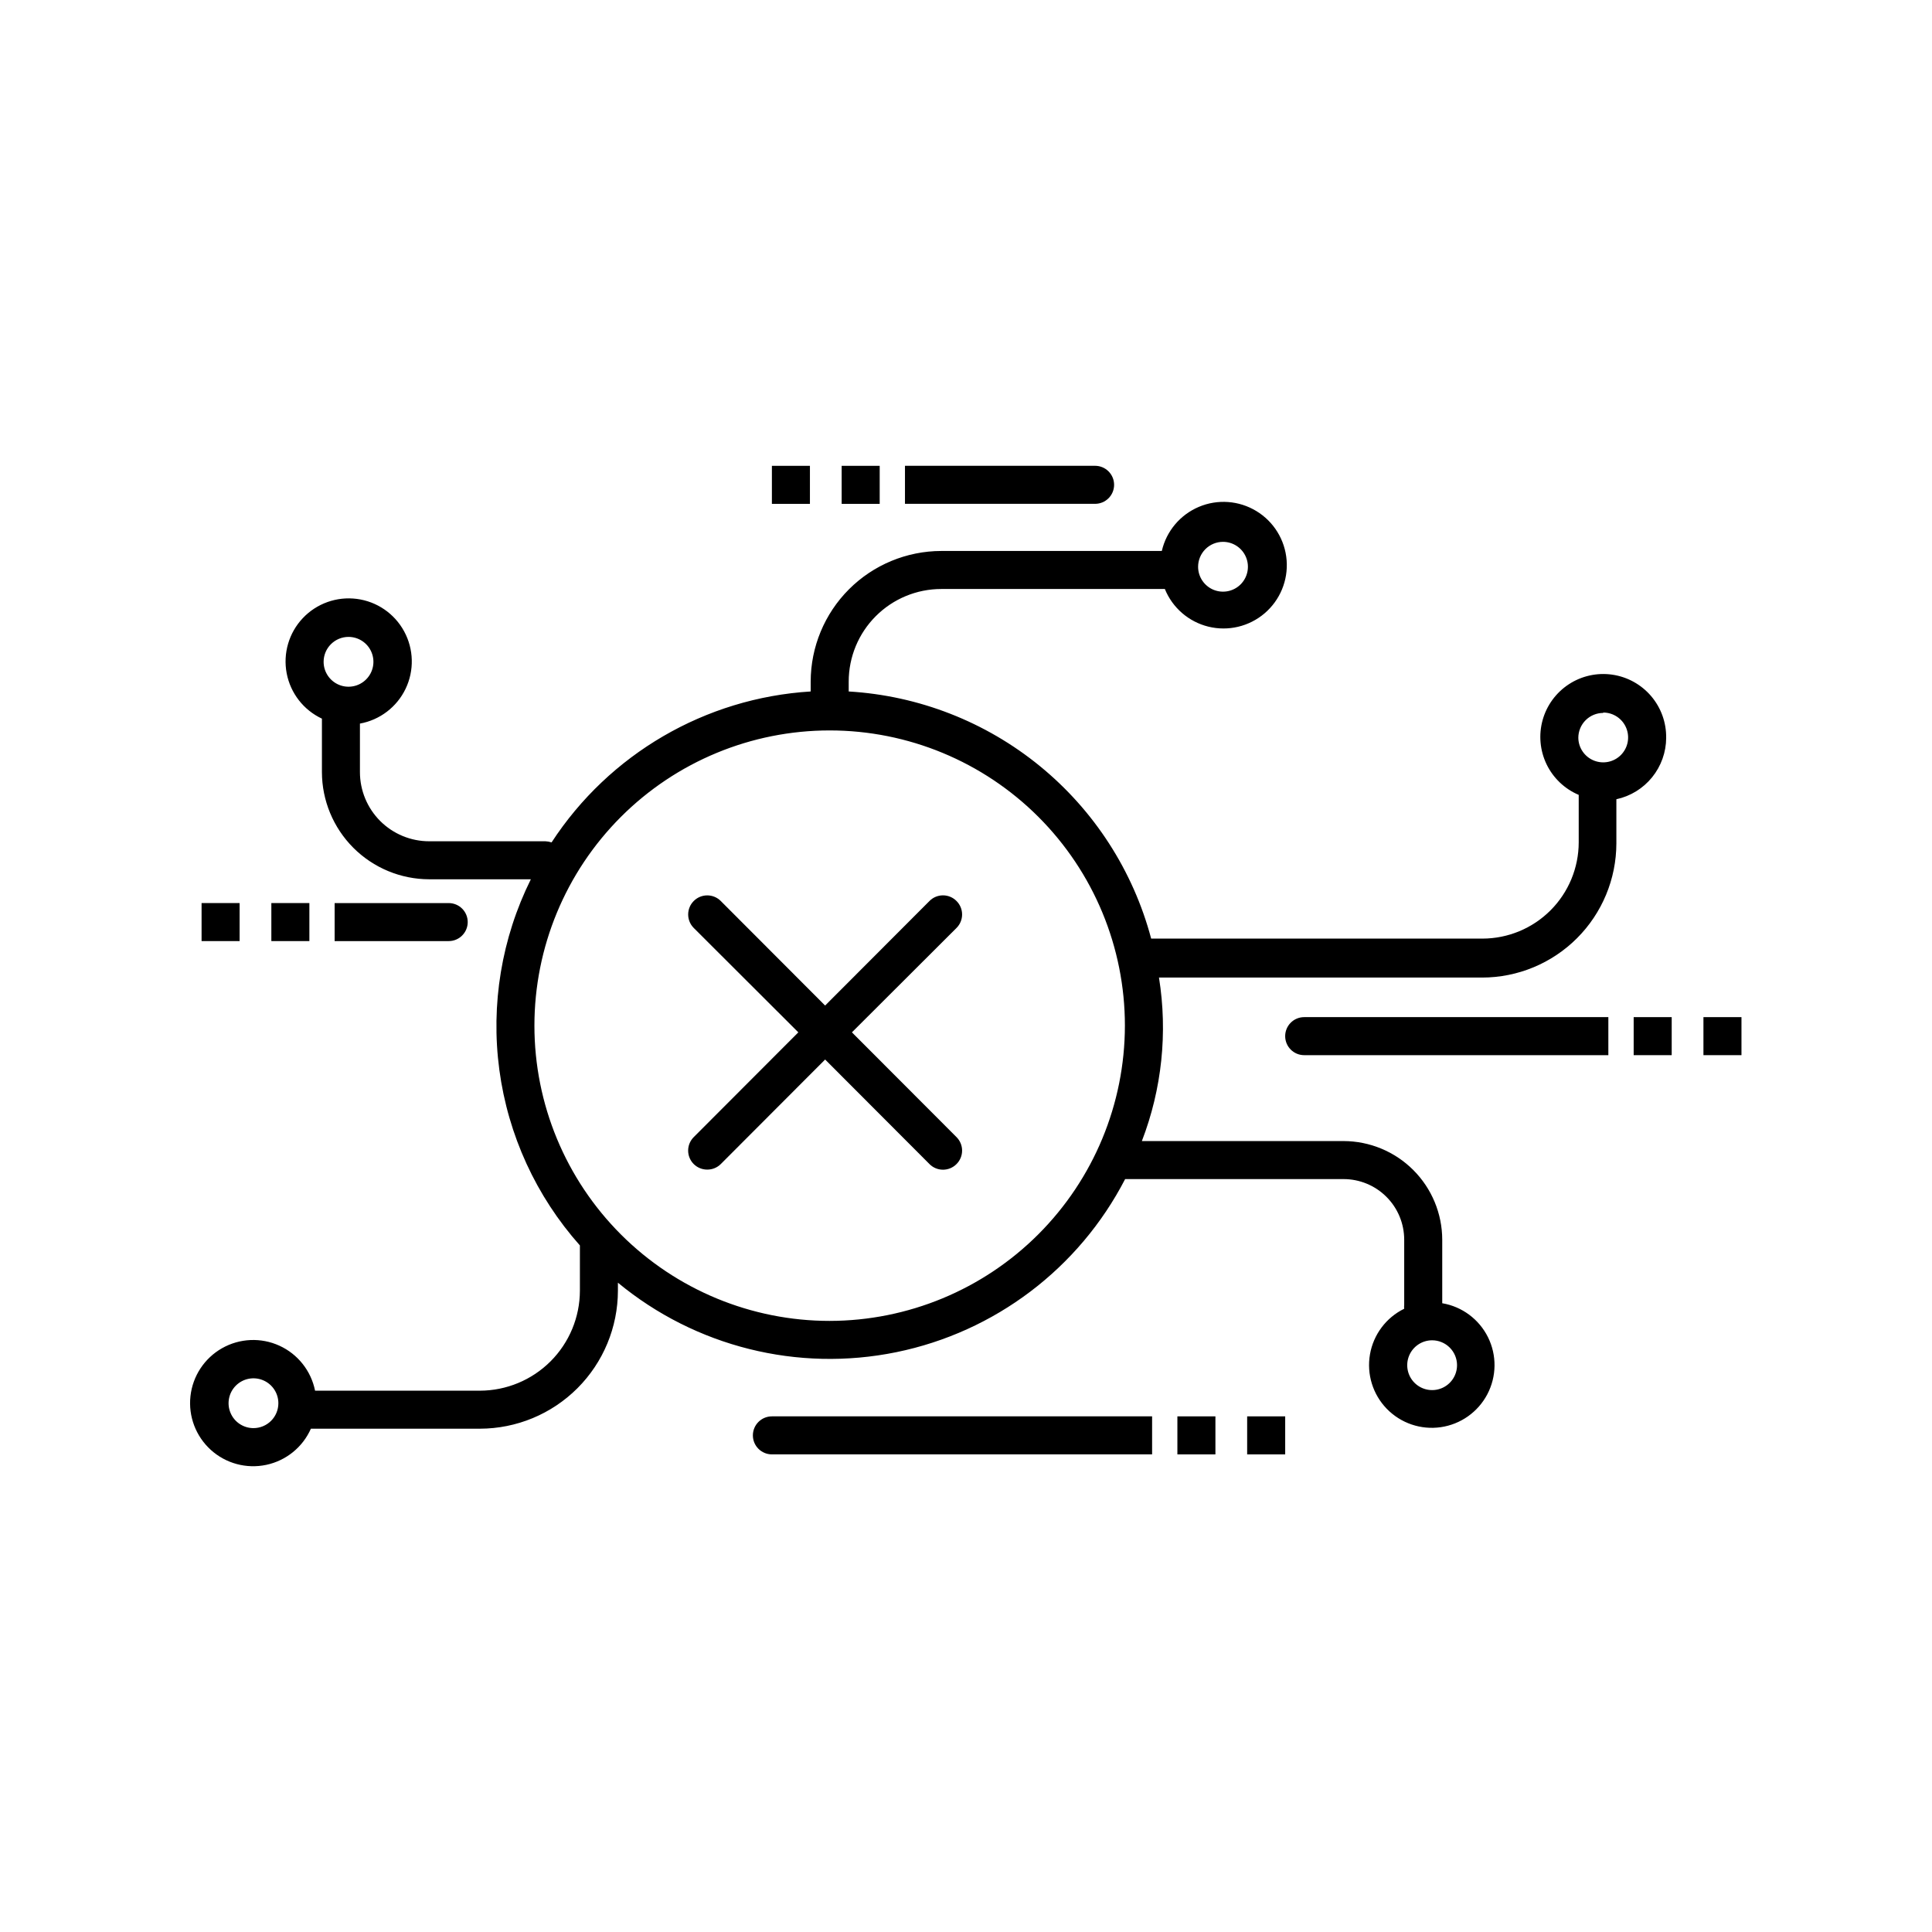 <?xml version="1.0" encoding="UTF-8"?>
<!-- Uploaded to: ICON Repo, www.iconrepo.com, Generator: ICON Repo Mixer Tools -->
<svg fill="#000000" width="800px" height="800px" version="1.1" viewBox="144 144 512 512" xmlns="http://www.w3.org/2000/svg">
 <g>
  <path d="m585.55 339.54c0.059-4.055-1.359-7.988-3.988-11.07-2.633-3.082-6.297-5.102-10.305-5.68-4.012-0.578-8.098 0.324-11.488 2.539-3.394 2.211-5.867 5.586-6.957 9.488-1.086 3.906-0.715 8.07 1.043 11.723 1.762 3.648 4.789 6.531 8.52 8.113v12.594c-0.012 6.758-2.703 13.234-7.481 18.012-4.777 4.777-11.254 7.469-18.012 7.481h-87.812c-4.777-17.957-15.094-33.953-29.484-45.711-14.391-11.758-32.121-18.68-50.672-19.781v-2.621c0-6.508 2.586-12.75 7.188-17.348 4.598-4.602 10.84-7.188 17.348-7.188h59.246c2.027 4.988 6.328 8.703 11.562 9.984 5.231 1.277 10.758-0.035 14.859-3.527 4.102-3.492 6.277-8.738 5.848-14.109-0.43-5.371-3.41-10.207-8.016-13-4.606-2.797-10.27-3.215-15.234-1.117-4.961 2.094-8.617 6.445-9.824 11.691h-58.441c-9.176 0.016-17.973 3.664-24.461 10.152s-10.137 15.285-10.152 24.461v2.621c-27.926 1.723-53.391 16.559-68.668 40-0.52-0.176-1.062-0.277-1.613-0.301h-30.832c-4.863 0-9.527-1.934-12.969-5.371-3.438-3.441-5.371-8.105-5.371-12.969v-12.848c5.281-0.957 9.781-4.387 12.102-9.227 2.316-4.836 2.176-10.492-0.383-15.207-2.559-4.719-7.223-7.918-12.543-8.609-5.324-0.691-10.652 1.211-14.332 5.113-3.68 3.906-5.262 9.34-4.258 14.609 1.008 5.269 4.481 9.738 9.34 12.012v14.156c0.012 7.531 3.012 14.754 8.336 20.078 5.328 5.324 12.547 8.324 20.078 8.336h26.953c-7.758 15.629-10.664 33.215-8.348 50.508 2.316 17.289 9.75 33.496 21.348 46.527v11.992c-0.016 7.023-2.812 13.754-7.777 18.723-4.969 4.965-11.699 7.762-18.723 7.777h-43.684c-1.055-5.262-4.574-9.699-9.457-11.926-4.883-2.227-10.535-1.973-15.203 0.676-4.664 2.652-7.777 7.379-8.363 12.715s1.422 10.625 5.402 14.23c3.977 3.602 9.441 5.074 14.691 3.961s9.648-4.676 11.824-9.582h44.789c9.695-0.012 18.992-3.871 25.848-10.727 6.856-6.856 10.715-16.152 10.727-25.848v-2.117c20.543 16.977 47.664 23.75 73.773 18.414 26.113-5.332 48.406-22.199 60.645-45.871h57.887c4.262 0 8.352 1.691 11.363 4.707 3.016 3.012 4.707 7.102 4.707 11.363v17.281c-0.047 0.332-0.047 0.672 0 1.008-4.785 2.34-8.156 6.836-9.07 12.086-0.91 5.246 0.746 10.617 4.461 14.438 3.715 3.816 9.035 5.629 14.305 4.863 5.273-0.766 9.859-4.012 12.336-8.727 2.477-4.719 2.543-10.336 0.176-15.109-2.367-4.773-6.875-8.125-12.129-9.012v-16.828c-0.012-6.93-2.773-13.574-7.672-18.473-4.902-4.902-11.547-7.66-18.477-7.676h-53.453c5.312-13.785 6.879-28.738 4.535-43.328h85.648-0.004c9.43-0.012 18.469-3.762 25.137-10.43s10.422-15.707 10.434-25.137v-11.691c3.727-0.801 7.062-2.852 9.465-5.812 2.398-2.957 3.719-6.648 3.734-10.457zm-117.44-51.945c2.668 0 5.078 1.609 6.098 4.074 1.023 2.469 0.457 5.305-1.43 7.195-1.887 1.887-4.727 2.449-7.195 1.43-2.465-1.023-4.074-3.43-4.074-6.098 0-1.75 0.699-3.43 1.934-4.668 1.238-1.238 2.918-1.934 4.668-1.934zm-231.75 25.191c2.672 0 5.078 1.609 6.098 4.074 1.023 2.465 0.457 5.305-1.43 7.191-1.887 1.891-4.727 2.453-7.191 1.434-2.465-1.023-4.074-3.43-4.074-6.098 0-1.754 0.695-3.43 1.934-4.668 1.238-1.238 2.914-1.934 4.664-1.934zm-25.191 209.68h0.004c-2.672 0-5.078-1.605-6.098-4.074-1.023-2.465-0.457-5.305 1.43-7.191 1.887-1.887 4.727-2.453 7.191-1.43 2.469 1.02 4.074 3.43 4.074 6.098 0 1.75-0.695 3.43-1.934 4.668-1.234 1.234-2.914 1.93-4.664 1.93zm318.96-16.676c0 2.672-1.609 5.078-4.074 6.098-2.465 1.023-5.305 0.457-7.191-1.43-1.891-1.887-2.453-4.727-1.434-7.191 1.023-2.469 3.43-4.074 6.098-4.074 1.75 0 3.43 0.695 4.668 1.934 1.238 1.238 1.934 2.914 1.934 4.664zm-166.26-11.738c-20.75 0-40.652-8.242-55.324-22.914-14.672-14.676-22.918-34.574-22.918-55.328 0-20.75 8.246-40.648 22.918-55.324 14.672-14.672 34.574-22.914 55.324-22.914s40.652 8.242 55.324 22.914c14.676 14.676 22.918 34.574 22.918 55.324-0.027 20.746-8.277 40.629-22.945 55.297s-34.555 22.918-55.297 22.945zm205-161.22c2.66 0 5.062 1.598 6.086 4.051 1.027 2.457 0.484 5.285-1.383 7.18-1.867 1.898-4.691 2.484-7.16 1.496-2.469-0.988-4.102-3.363-4.141-6.023 0-1.754 0.695-3.43 1.93-4.668 1.238-1.238 2.918-1.934 4.668-1.934z"/>
  <path d="m595.43 413.55h10.078v10.078h-10.078z"/>
  <path d="m576.94 413.55h10.078v10.078h-10.078z"/>
  <path d="m489.62 413.55c-2.781 0-5.035 2.254-5.035 5.039 0 2.781 2.254 5.039 5.035 5.039h80.609v-10.078z"/>
  <path d="m197.42 383.32h10.078v10.078h-10.078z"/>
  <path d="m215.91 383.32h10.078v10.078h-10.078z"/>
  <path d="m267.95 388.36c0-1.336-0.531-2.617-1.477-3.562-0.941-0.945-2.223-1.473-3.562-1.473h-30.23v10.078h30.23v-0.004c1.34 0 2.621-0.531 3.562-1.477 0.945-0.945 1.477-2.227 1.477-3.562z"/>
  <path d="m348.56 267.45h10.078v10.078h-10.078z"/>
  <path d="m367.05 267.45h10.078v10.078h-10.078z"/>
  <path d="m434.21 277.52c2.781 0 5.039-2.258 5.039-5.039s-2.258-5.039-5.039-5.039h-50.383v10.078z"/>
  <path d="m474.51 519.35h10.078v10.078h-10.078z"/>
  <path d="m456.02 519.35h10.078v10.078h-10.078z"/>
  <path d="m348.56 519.35c-2.781 0-5.039 2.254-5.039 5.039 0 2.781 2.258 5.035 5.039 5.035h100.76v-10.078h-100.76z"/>
  <path d="m397.48 382.77c-0.945-0.957-2.234-1.492-3.578-1.492s-2.633 0.535-3.578 1.492l-27.66 27.711-27.66-27.711h0.004c-1.977-1.977-5.18-1.977-7.156 0-1.973 1.973-1.973 5.176 0 7.152l27.711 27.66-27.711 27.758c-0.953 0.949-1.488 2.234-1.488 3.578s0.535 2.633 1.488 3.578c0.953 0.941 2.238 1.469 3.578 1.461 1.34 0.008 2.625-0.52 3.578-1.461l27.66-27.711 27.66 27.711h-0.004c0.945 0.953 2.234 1.488 3.578 1.488s2.633-0.535 3.578-1.488c0.953-0.945 1.488-2.234 1.488-3.578s-0.535-2.629-1.488-3.578l-27.711-27.758 27.711-27.66c0.953-0.945 1.488-2.234 1.488-3.578s-0.535-2.629-1.488-3.574z"/>
 </g>
</svg>